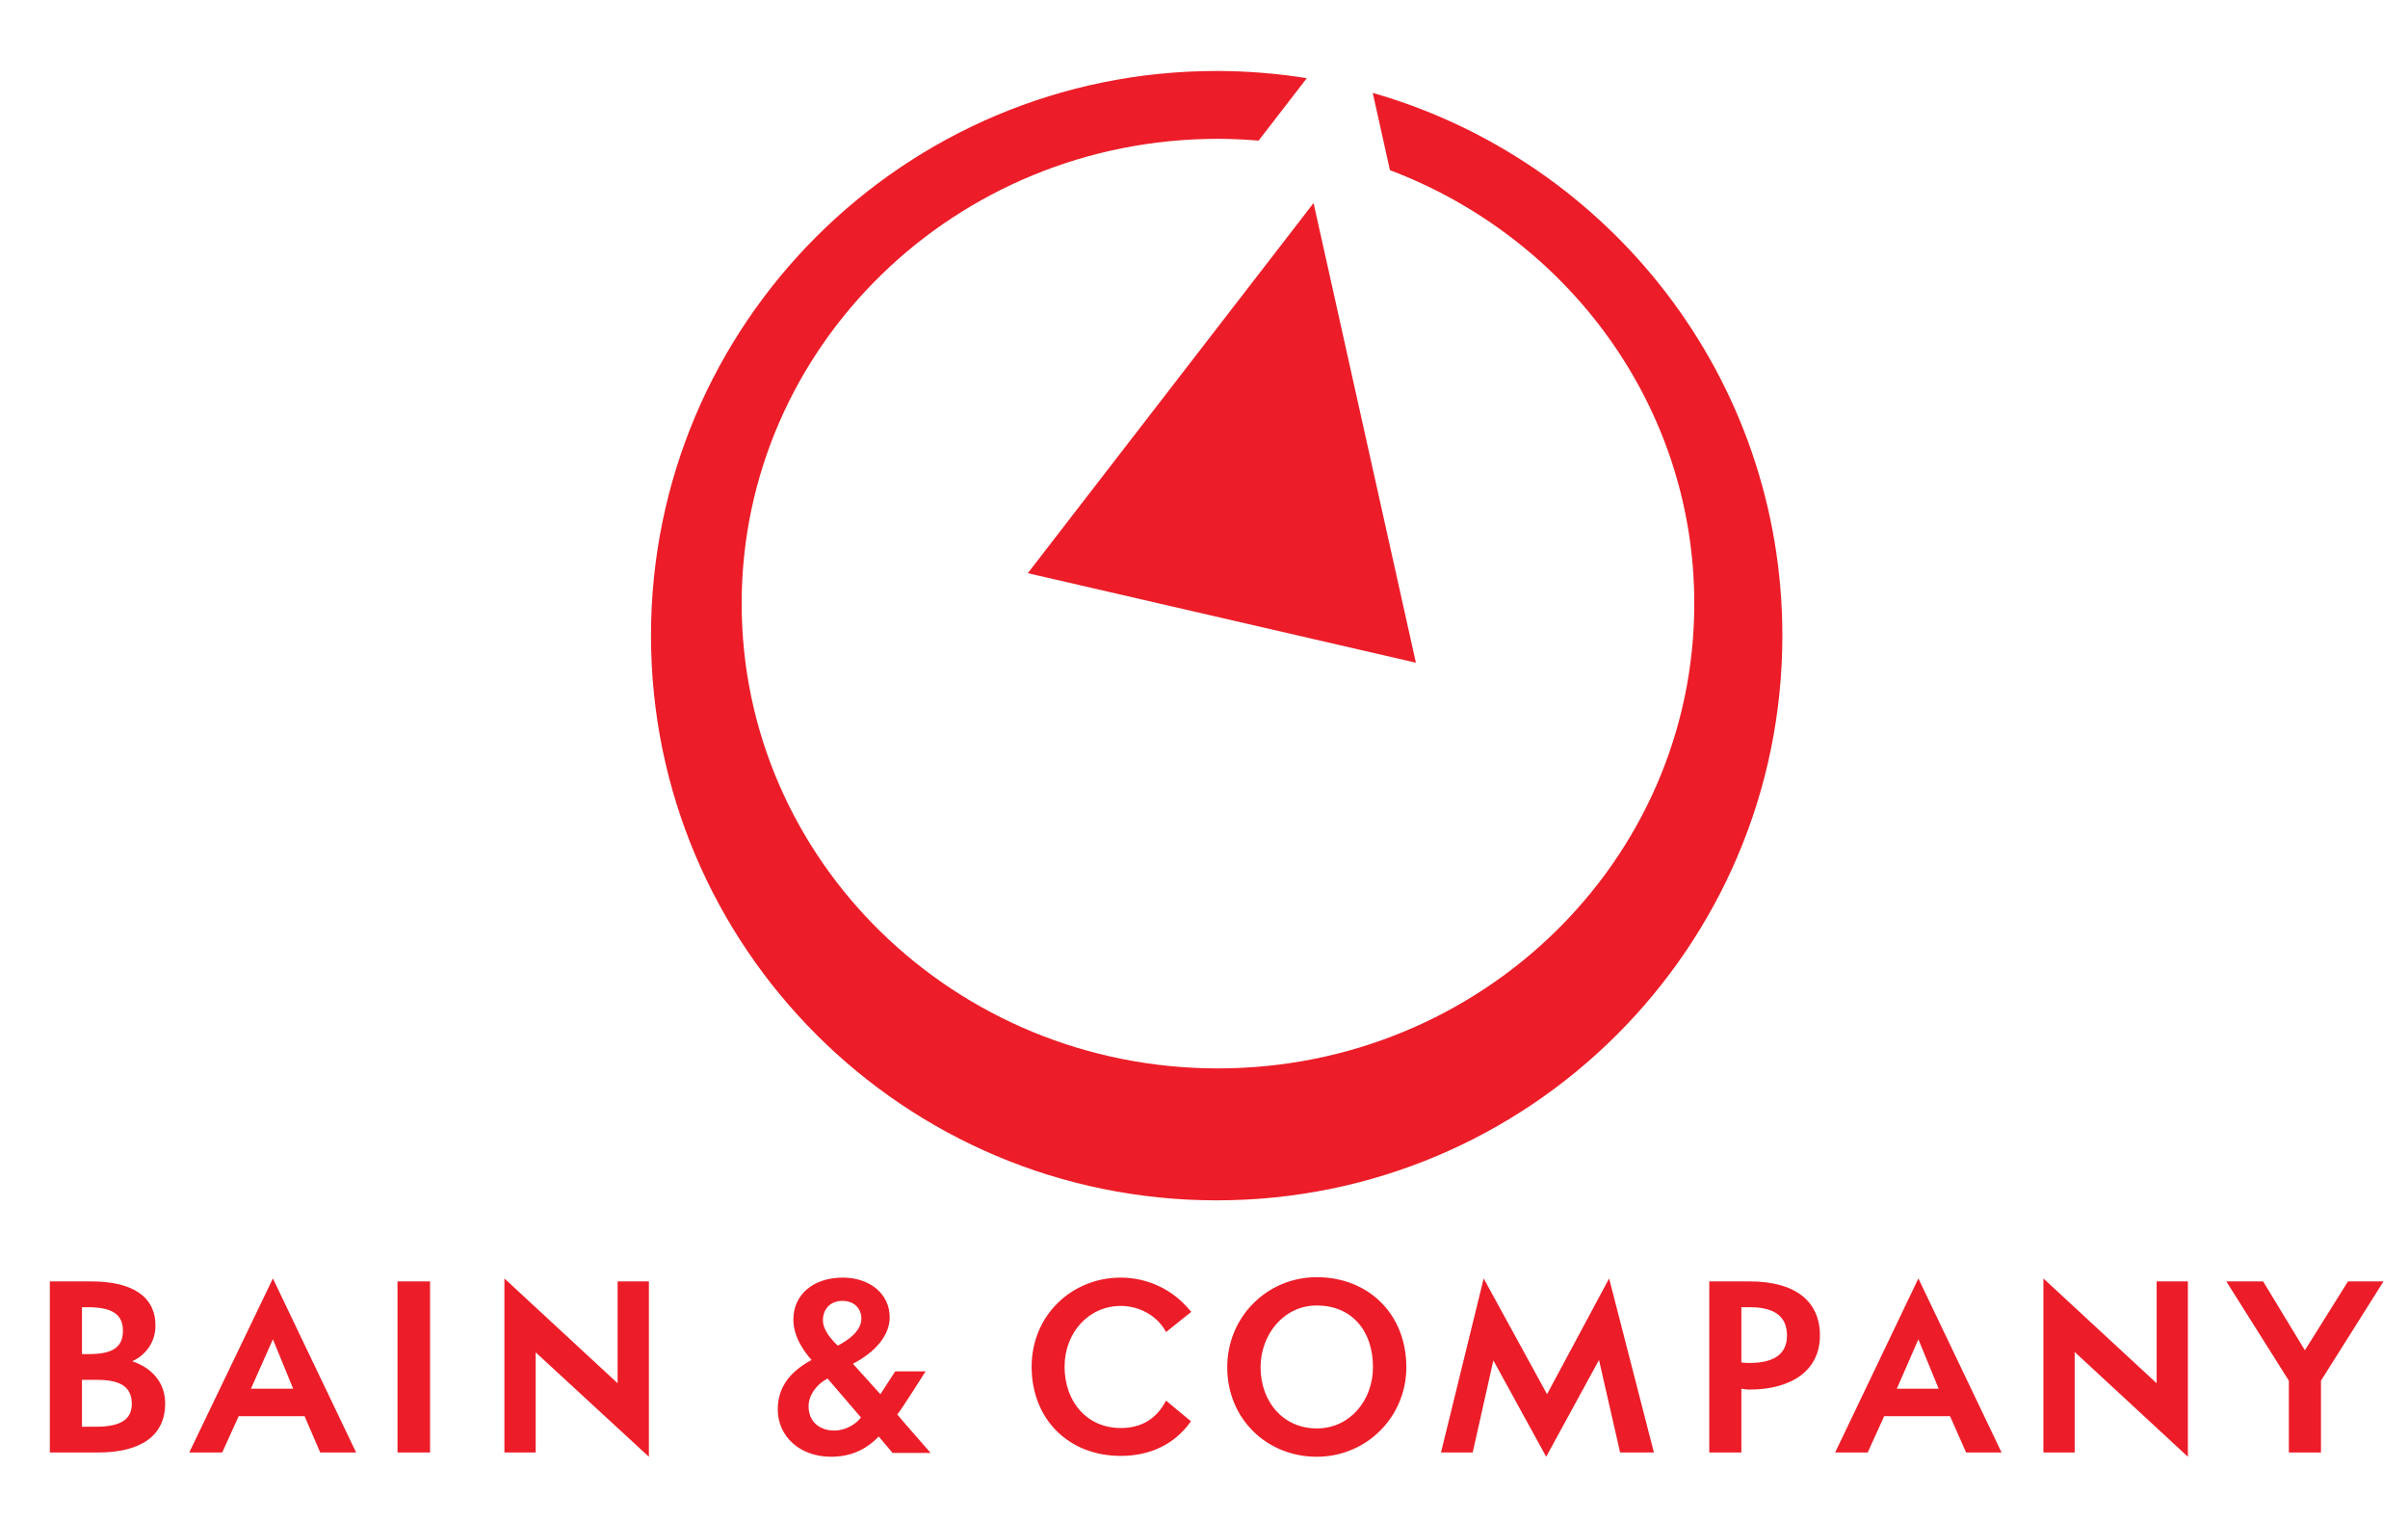 <svg width="76" height="48" viewBox="0 0 76 48" fill="none" xmlns="http://www.w3.org/2000/svg">
<g clip-path="url(#clip0_614_10683)">
<path d="M44.688 20.915L41.458 6.408L32.439 18.089L44.688 20.915ZM56.254 20.06C56.254 29.902 48.26 37.882 38.4 37.882C28.54 37.882 20.547 29.902 20.546 20.06C20.546 10.218 28.539 2.24 38.4 2.24C39.368 2.24 40.318 2.32 41.245 2.467L39.723 4.438C39.299 4.403 38.873 4.381 38.44 4.381C30.138 4.381 23.408 10.949 23.408 19.049C23.408 27.149 30.138 33.718 38.44 33.718C46.744 33.717 53.474 27.149 53.474 19.049C53.474 12.816 49.488 7.495 43.868 5.37L43.326 2.932C50.79 5.067 56.254 11.925 56.254 20.06Z" fill="#EC1D28"/>
<path d="M41.56 40.307C39.983 40.307 38.733 41.569 38.733 43.147C38.733 44.782 39.986 45.974 41.56 45.974C43.135 45.974 44.386 44.713 44.386 43.147C44.386 41.462 43.18 40.307 41.56 40.307ZM26.6 40.32C25.664 40.32 25.04 40.863 25.04 41.64C25.04 42.193 25.375 42.648 25.613 42.92C25.044 43.231 24.547 43.689 24.547 44.48C24.547 45.324 25.237 45.974 26.227 45.974C26.822 45.974 27.324 45.767 27.733 45.334L28.173 45.854H29.373C29.373 45.854 28.461 44.816 28.32 44.64C28.451 44.487 29.213 43.28 29.213 43.28H28.253L27.787 44L26.92 43.04C27.631 42.667 28.08 42.141 28.08 41.574C28.08 40.814 27.429 40.32 26.6 40.32ZM35.373 40.32C33.844 40.32 32.56 41.494 32.56 43.134C32.56 44.783 33.721 45.947 35.373 45.947C36.291 45.947 37.055 45.588 37.56 44.894L37.587 44.854L36.8 44.2L36.773 44.254C36.475 44.794 36.008 45.067 35.373 45.067C34.295 45.067 33.6 44.225 33.6 43.134C33.6 42.045 34.371 41.214 35.373 41.214C35.974 41.214 36.516 41.536 36.773 41.987L36.8 42.04L37.6 41.4L37.56 41.36C37.023 40.7 36.223 40.32 35.373 40.32ZM8.613 40.347L5.973 45.84H7.013L7.533 44.694H9.613L10.107 45.84H11.24L8.613 40.347ZM15.92 40.347V45.84H16.907V42.68L20.48 45.974V40.44H19.493V43.654L15.92 40.347ZM46.827 40.347L45.48 45.84H46.48L47.133 42.934L48.8 45.974L50.467 42.92L51.133 45.84H52.2L50.786 40.347L48.827 44L46.827 40.347ZM60.547 40.347L57.92 45.84H58.947L59.467 44.694H61.547L62.053 45.84H63.173L60.547 40.347ZM64.493 40.347V45.84H65.48V42.667L69.053 45.974V40.44H68.067V43.654L64.493 40.347ZM1.573 40.44V45.84H3.093C4.476 45.84 5.213 45.288 5.213 44.294C5.213 43.634 4.8 43.171 4.173 42.96C4.596 42.771 4.907 42.355 4.907 41.84C4.907 40.905 4.166 40.44 2.867 40.44H1.573ZM12.546 40.44V45.84H13.573V40.44H12.546ZM53.947 40.44V45.84H54.96V43.827C55.029 43.836 55.129 43.854 55.213 43.854C56.518 43.854 57.44 43.27 57.44 42.147C57.44 41.07 56.672 40.44 55.213 40.44H53.947ZM70.266 40.44L72.24 43.574V45.84H73.253V43.574L75.227 40.44H74.106L72.746 42.614L71.427 40.44H70.266ZM26.587 41.054C26.941 41.054 27.186 41.28 27.186 41.614C27.186 41.986 26.813 42.275 26.44 42.467C26.249 42.281 25.973 41.984 25.973 41.667C25.973 41.288 26.232 41.054 26.587 41.054ZM41.56 41.2C42.643 41.2 43.333 41.974 43.333 43.147C43.333 44.183 42.614 45.08 41.56 45.08C40.505 45.08 39.786 44.245 39.786 43.147C39.786 42.134 40.504 41.2 41.56 41.2ZM2.587 41.254H2.76C3.51 41.254 3.88 41.459 3.88 42C3.88 42.551 3.506 42.734 2.8 42.734H2.587V41.254ZM54.96 41.254H55.213C56.042 41.251 56.4 41.575 56.4 42.147C56.4 42.711 56.022 43.014 55.213 43.014C55.096 43.01 55.026 43.01 54.96 43V41.254ZM8.613 42.267L9.253 43.827H7.92L8.613 42.267ZM60.547 42.267L61.187 43.827H59.867L60.547 42.267ZM26.12 43.507L27.173 44.734C27.023 44.94 26.693 45.147 26.333 45.147C25.832 45.147 25.52 44.833 25.52 44.387C25.52 44.007 25.801 43.674 26.093 43.52C26.101 43.517 26.113 43.511 26.12 43.507ZM2.587 43.547H3.04C3.751 43.545 4.16 43.733 4.16 44.307C4.16 44.808 3.788 45.023 3.04 45.027H2.587V43.547Z" fill="#EC1D28"/>
</g>
<defs>
<clipPath id="clip0_614_10683">
<rect width="76" height="48" fill="white"/>
</clipPath>
</defs>
</svg>
